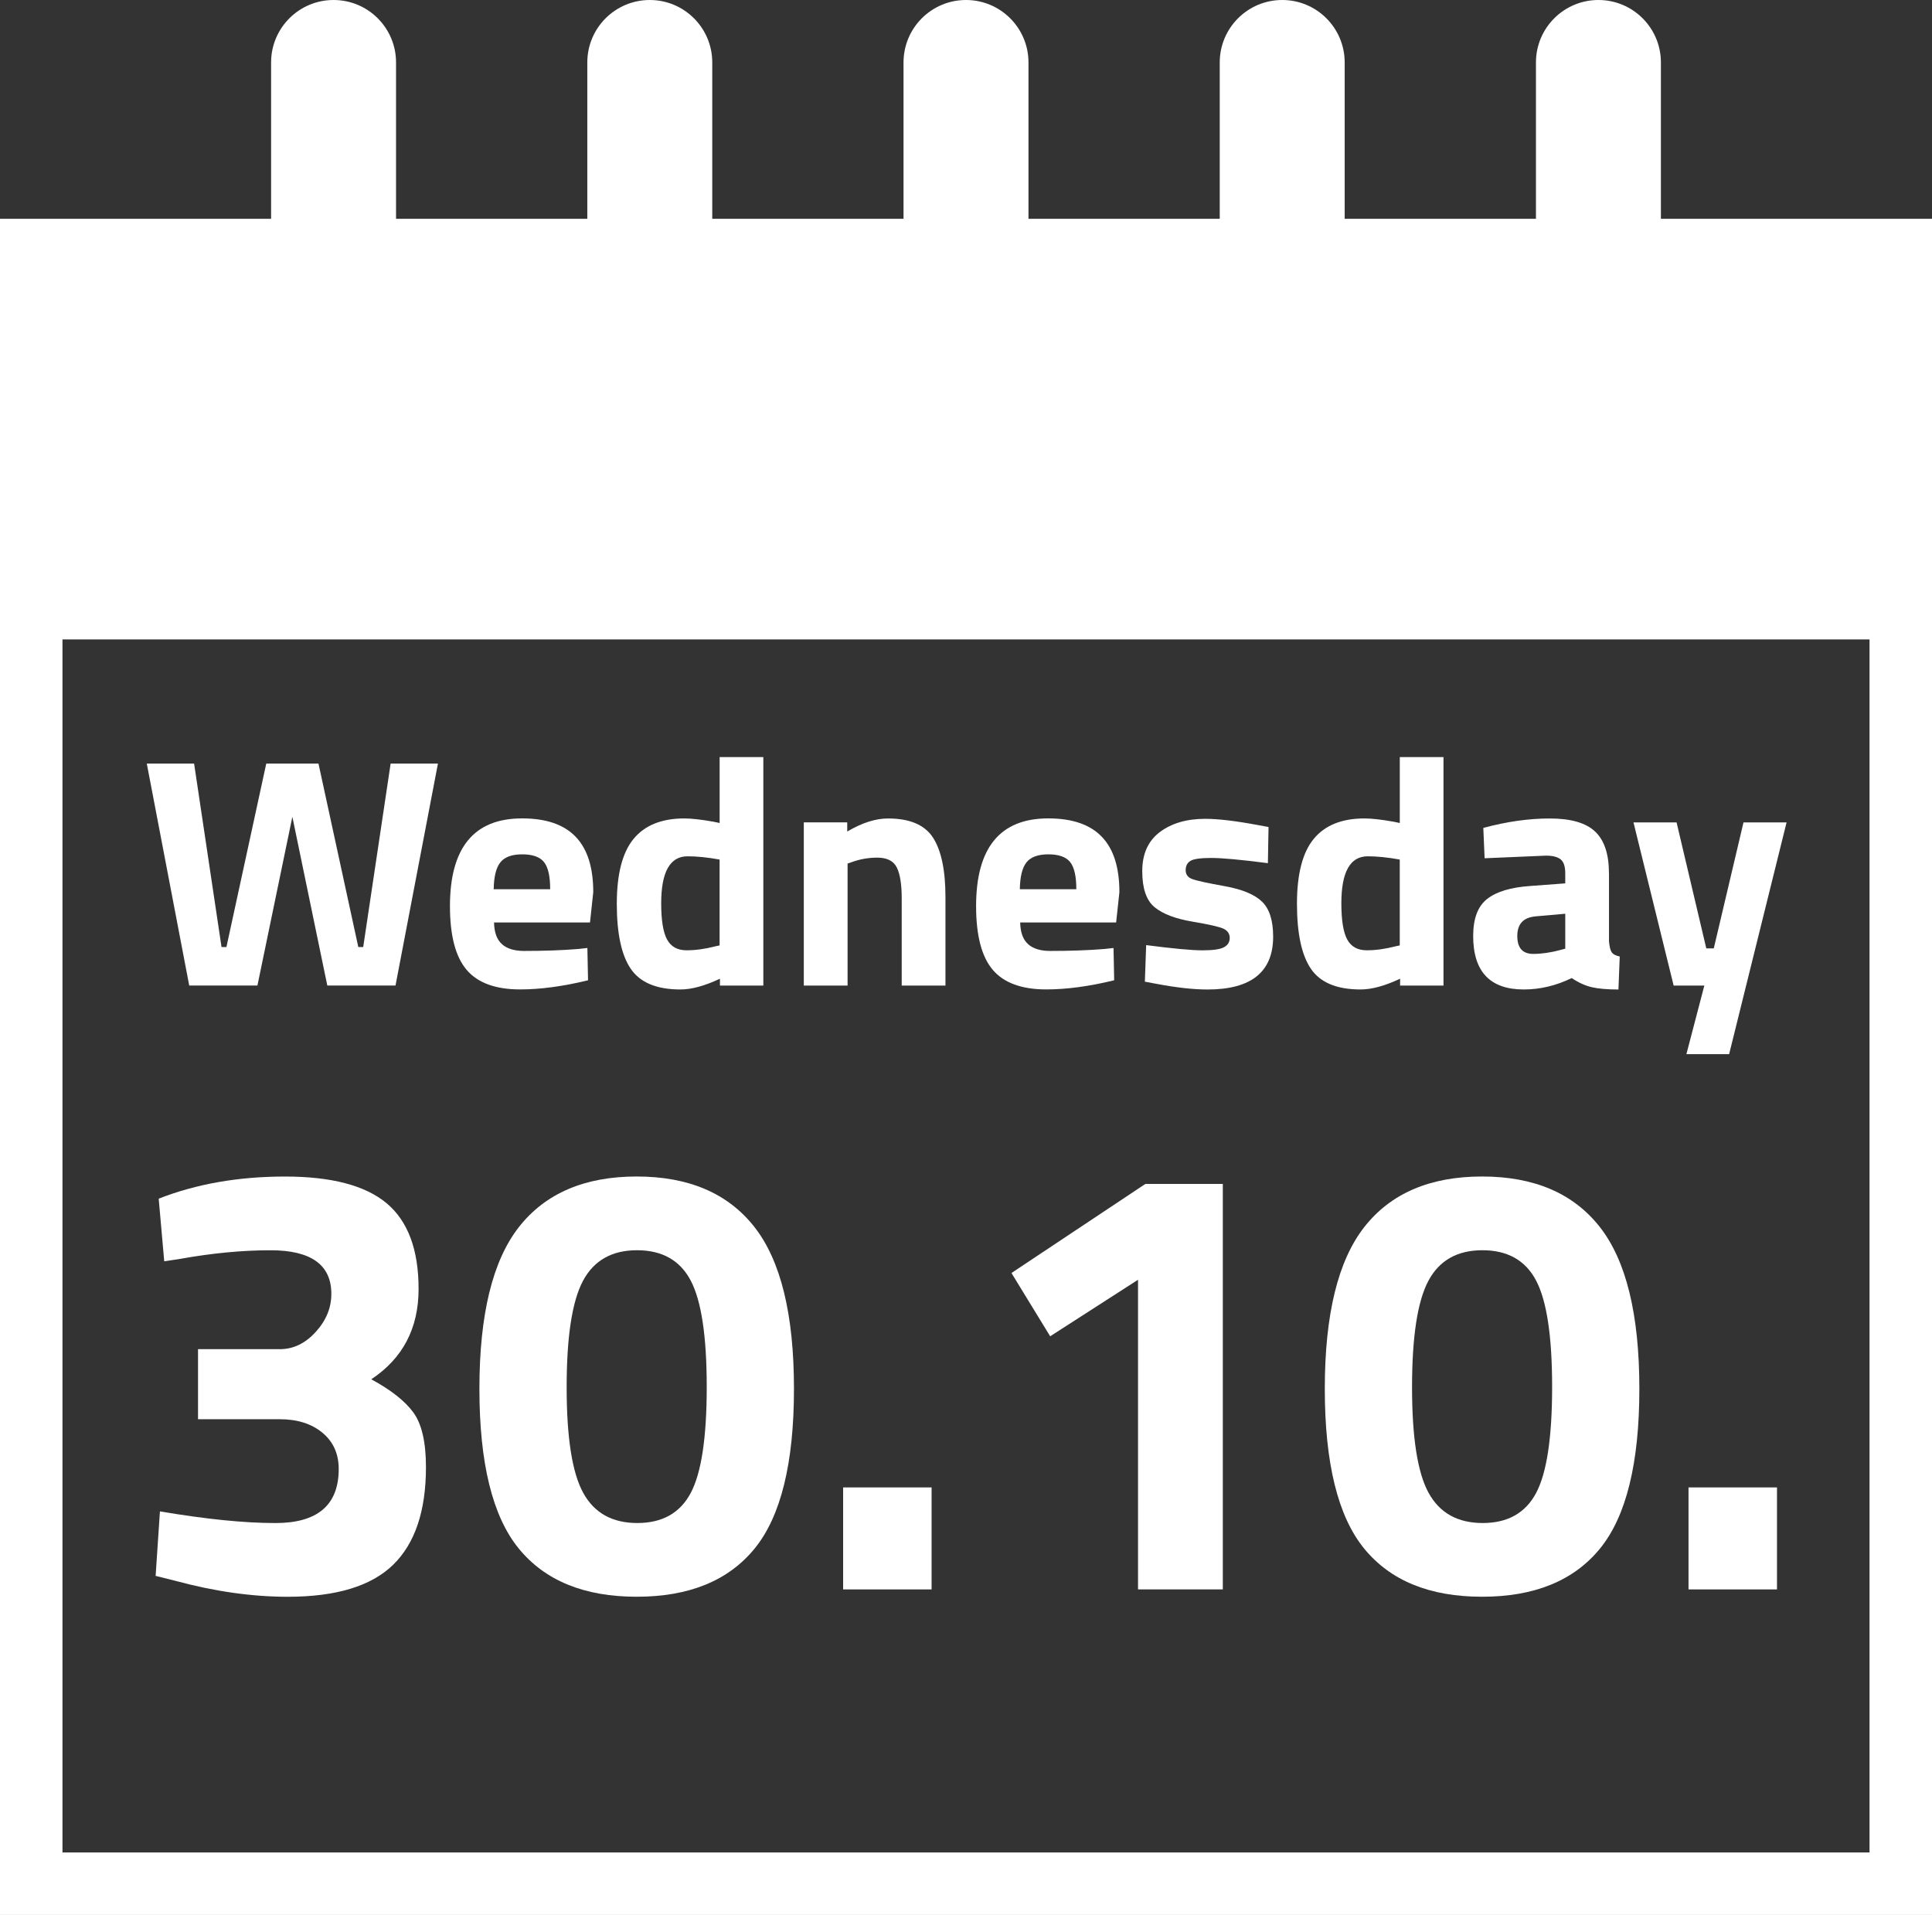 <?xml version="1.0" encoding="UTF-8"?>
<svg xmlns="http://www.w3.org/2000/svg" id="Ebene_1" viewBox="0 0 503.14 498.7">
  <rect x="0" y="0" width="503.14" height="498.7" fill="#333333" stroke="none"/>
  <defs>
    <style>.cls-1{fill:#fff;stroke-width:0px;}</style>
  </defs>
  <path class="cls-1" d="M432.54,56.98V16.27c0-8.99-7.28-16.27-16.27-16.27s-16.27,7.28-16.27,16.27v40.71h-49.81V16.27c0-8.99-7.28-16.27-16.27-16.27s-16.27,7.28-16.27,16.27v40.71h-49.81V16.27c0-8.99-7.28-16.27-16.27-16.27s-16.27,7.28-16.27,16.27v40.71h-49.81V16.27c0-8.99-7.28-16.27-16.27-16.27s-16.27,7.28-16.27,16.27v40.71h-49.81V16.27c0-8.99-7.28-16.27-16.27-16.27s-16.27,7.28-16.27,16.27v40.71H0v441.72h503.14V56.98h-70.6ZM486.87,482.43H16.27V166.52h470.6v315.91Z"></path>
  <path class="cls-1" d="M41.33,312.16c9.81-3.84,20.77-5.76,32.88-5.76s20.93,2.32,26.48,6.96c5.54,4.64,8.32,12.08,8.32,22.32s-4.11,18.08-12.32,23.52c5.12,2.78,8.77,5.65,10.96,8.64,2.18,2.99,3.28,7.73,3.28,14.24,0,11.41-2.86,19.89-8.56,25.44-5.71,5.55-14.85,8.32-27.44,8.32-9.28,0-19.04-1.39-29.28-4.16l-5.12-1.28,1.12-16.8c11.94,2.03,21.97,3.04,30.08,3.04,10.98,0,16.48-4.69,16.48-14.08,0-3.94-1.41-7.09-4.24-9.44-2.83-2.34-6.53-3.52-11.12-3.52h-21.28v-18.24h21.28c3.52,0,6.64-1.49,9.36-4.48,2.72-2.98,4.08-6.29,4.08-9.92,0-7.57-5.28-11.36-15.84-11.36-7.36,0-15.2.75-23.52,2.24l-4.16.64-1.44-16.32Z"></path>
  <path class="cls-1" d="M135.17,319.51c6.88-8.74,17.09-13.12,30.64-13.12s23.76,4.38,30.64,13.12c6.88,8.75,10.32,22.8,10.32,42.16s-3.42,33.23-10.24,41.6c-6.83,8.38-17.07,12.56-30.72,12.56s-23.89-4.19-30.72-12.56c-6.83-8.37-10.24-22.24-10.24-41.6s3.44-33.41,10.32-42.16ZM184.05,361.19c0-13.17-1.39-22.4-4.16-27.68s-7.44-7.92-14-7.92-11.25,2.67-14.08,8c-2.83,5.33-4.24,14.56-4.24,27.68s1.44,22.29,4.32,27.52c2.88,5.23,7.57,7.84,14.08,7.84s11.15-2.61,13.92-7.84c2.77-5.22,4.16-14.42,4.16-27.6Z"></path>
  <path class="cls-1" d="M219.57,413.92v-26.56h23.04v26.56h-23.04Z"></path>
  <path class="cls-1" d="M318.45,308.32v105.6h-22.08v-80.64l-22.88,14.72-10.08-16.48,34.88-23.2h20.16Z"></path>
  <path class="cls-1" d="M355.33,319.51c6.88-8.74,17.09-13.12,30.64-13.12s23.76,4.38,30.64,13.12c6.88,8.75,10.32,22.8,10.32,42.16s-3.42,33.23-10.24,41.6c-6.83,8.38-17.07,12.56-30.72,12.56s-23.89-4.19-30.72-12.56c-6.83-8.37-10.24-22.24-10.24-41.6s3.44-33.41,10.32-42.16ZM404.21,361.19c0-13.17-1.39-22.4-4.16-27.68s-7.44-7.92-14-7.92-11.25,2.67-14.08,8c-2.83,5.33-4.24,14.56-4.24,27.68s1.44,22.29,4.32,27.52c2.88,5.23,7.57,7.84,14.08,7.84s11.15-2.61,13.92-7.84c2.77-5.22,4.16-14.42,4.16-27.6Z"></path>
  <path class="cls-1" d="M439.73,413.92v-26.56h23.04v26.56h-23.04Z"></path>
  <path class="cls-1" d="M38.22,198.86h12.33l7.14,47.77h1.28l10.37-47.77h13.6l10.37,47.77h1.28l7.14-47.77h12.32l-11.05,57.8h-17.76l-9.1-43.95-9.1,43.95h-17.76l-11.05-57.8Z"></path>
  <path class="cls-1" d="M130.74,245.91c1.33,1.16,3.24,1.74,5.74,1.74,5.27,0,9.97-.17,14.11-.51l2.38-.26.17,8.41c-6.52,1.59-12.41,2.38-17.68,2.38-6.4,0-11.05-1.7-13.94-5.1-2.89-3.4-4.34-8.93-4.34-16.58,0-15.24,6.26-22.86,18.79-22.86s18.53,6.4,18.53,19.21l-.85,7.9h-24.99c.06,2.61.75,4.49,2.08,5.65ZM143.28,231.59c0-3.4-.54-5.77-1.62-7.1-1.08-1.33-2.96-2-5.65-2s-4.59.69-5.7,2.08-1.69,3.73-1.74,7.01h14.71Z"></path>
  <path class="cls-1" d="M198.79,197.17v59.5h-11.3v-1.79c-3.97,1.87-7.39,2.8-10.29,2.8-6.18,0-10.48-1.79-12.92-5.36-2.44-3.57-3.65-9.22-3.65-16.96s1.46-13.37,4.38-16.91c2.92-3.54,7.32-5.31,13.22-5.31,1.81,0,4.34.28,7.56.85l1.62.34v-17.17h11.39ZM186.21,246.46l1.19-.25v-22.36c-3.12-.57-5.89-.85-8.33-.85-4.59,0-6.88,4.08-6.88,12.24,0,4.42.51,7.56,1.53,9.43,1.02,1.87,2.71,2.81,5.06,2.81s4.83-.34,7.44-1.02Z"></path>
  <path class="cls-1" d="M220.72,256.67h-11.39v-42.5h11.31v2.38c3.85-2.27,7.39-3.4,10.62-3.4,5.67,0,9.57,1.67,11.73,5.01,2.15,3.34,3.23,8.5,3.23,15.47v23.04h-11.39v-22.7c0-3.62-.42-6.3-1.27-8.03-.85-1.73-2.55-2.59-5.1-2.59-2.32,0-4.56.4-6.71,1.19l-1.02.34v31.79Z"></path>
  <path class="cls-1" d="M267.76,245.91c1.33,1.16,3.24,1.74,5.74,1.74,5.27,0,9.97-.17,14.11-.51l2.38-.26.17,8.41c-6.52,1.59-12.41,2.38-17.68,2.38-6.4,0-11.05-1.7-13.94-5.1-2.89-3.4-4.34-8.93-4.34-16.58,0-15.24,6.26-22.86,18.79-22.86s18.53,6.4,18.53,19.21l-.85,7.9h-24.99c.06,2.61.75,4.49,2.08,5.65ZM280.3,231.59c0-3.4-.54-5.77-1.62-7.1-1.08-1.33-2.96-2-5.65-2s-4.59.69-5.7,2.08-1.69,3.73-1.74,7.01h14.71Z"></path>
  <path class="cls-1" d="M330.2,224.79c-7.03-.91-11.94-1.36-14.75-1.36s-4.62.26-5.44.77c-.82.51-1.23,1.32-1.23,2.42s.55,1.87,1.66,2.29c1.11.43,3.94,1.05,8.5,1.87,4.56.82,7.81,2.17,9.73,4.04,1.93,1.87,2.89,4.9,2.89,9.1,0,9.18-5.7,13.77-17.09,13.77-3.74,0-8.27-.51-13.6-1.53l-2.72-.51.34-9.52c7.03.91,11.91,1.36,14.66,1.36s4.62-.27,5.61-.81c.99-.54,1.49-1.35,1.49-2.42s-.53-1.87-1.57-2.38c-1.05-.51-3.77-1.13-8.16-1.87-4.39-.74-7.66-1.98-9.82-3.74-2.15-1.76-3.23-4.89-3.23-9.39s1.53-7.9,4.59-10.2c3.06-2.29,7-3.44,11.81-3.44,3.34,0,7.9.54,13.69,1.62l2.8.51-.17,9.44Z"></path>
  <path class="cls-1" d="M375.92,197.17v59.5h-11.3v-1.79c-3.97,1.87-7.39,2.8-10.29,2.8-6.18,0-10.48-1.79-12.92-5.36-2.44-3.57-3.65-9.22-3.65-16.96s1.46-13.37,4.38-16.91c2.92-3.54,7.32-5.31,13.22-5.31,1.81,0,4.34.28,7.56.85l1.62.34v-17.17h11.39ZM363.34,246.46l1.19-.25v-22.36c-3.12-.57-5.89-.85-8.33-.85-4.59,0-6.88,4.08-6.88,12.24,0,4.42.51,7.56,1.53,9.43,1.02,1.87,2.71,2.81,5.06,2.81s4.83-.34,7.44-1.02Z"></path>
  <path class="cls-1" d="M419.02,227.42v17.68c.11,1.36.34,2.31.68,2.85.34.54,1.05.92,2.12,1.15l-.34,8.59c-2.89,0-5.2-.2-6.93-.6-1.73-.4-3.47-1.19-5.23-2.38-4.08,1.98-8.24,2.97-12.49,2.97-8.79,0-13.18-4.65-13.18-13.94,0-4.53,1.22-7.75,3.66-9.65,2.44-1.9,6.18-3.02,11.22-3.36l9.1-.68v-2.63c0-1.76-.4-2.96-1.19-3.61-.79-.65-2.07-.98-3.83-.98l-15.98.68-.34-7.9c6.06-1.64,11.83-2.46,17.3-2.46s9.41,1.13,11.81,3.4c2.41,2.27,3.61,5.89,3.61,10.88ZM399.9,238.65c-3.18.28-4.76,1.98-4.76,5.1s1.39,4.67,4.16,4.67c2.15,0,4.51-.34,7.05-1.02l1.28-.34v-9.1l-7.73.68Z"></path>
  <path class="cls-1" d="M425.4,214.17h11.22l7.74,32.81h1.95l7.74-32.81h11.22l-14.96,60.35h-11.13l4.67-17.85h-7.99l-10.46-42.5Z"></path>
</svg>
